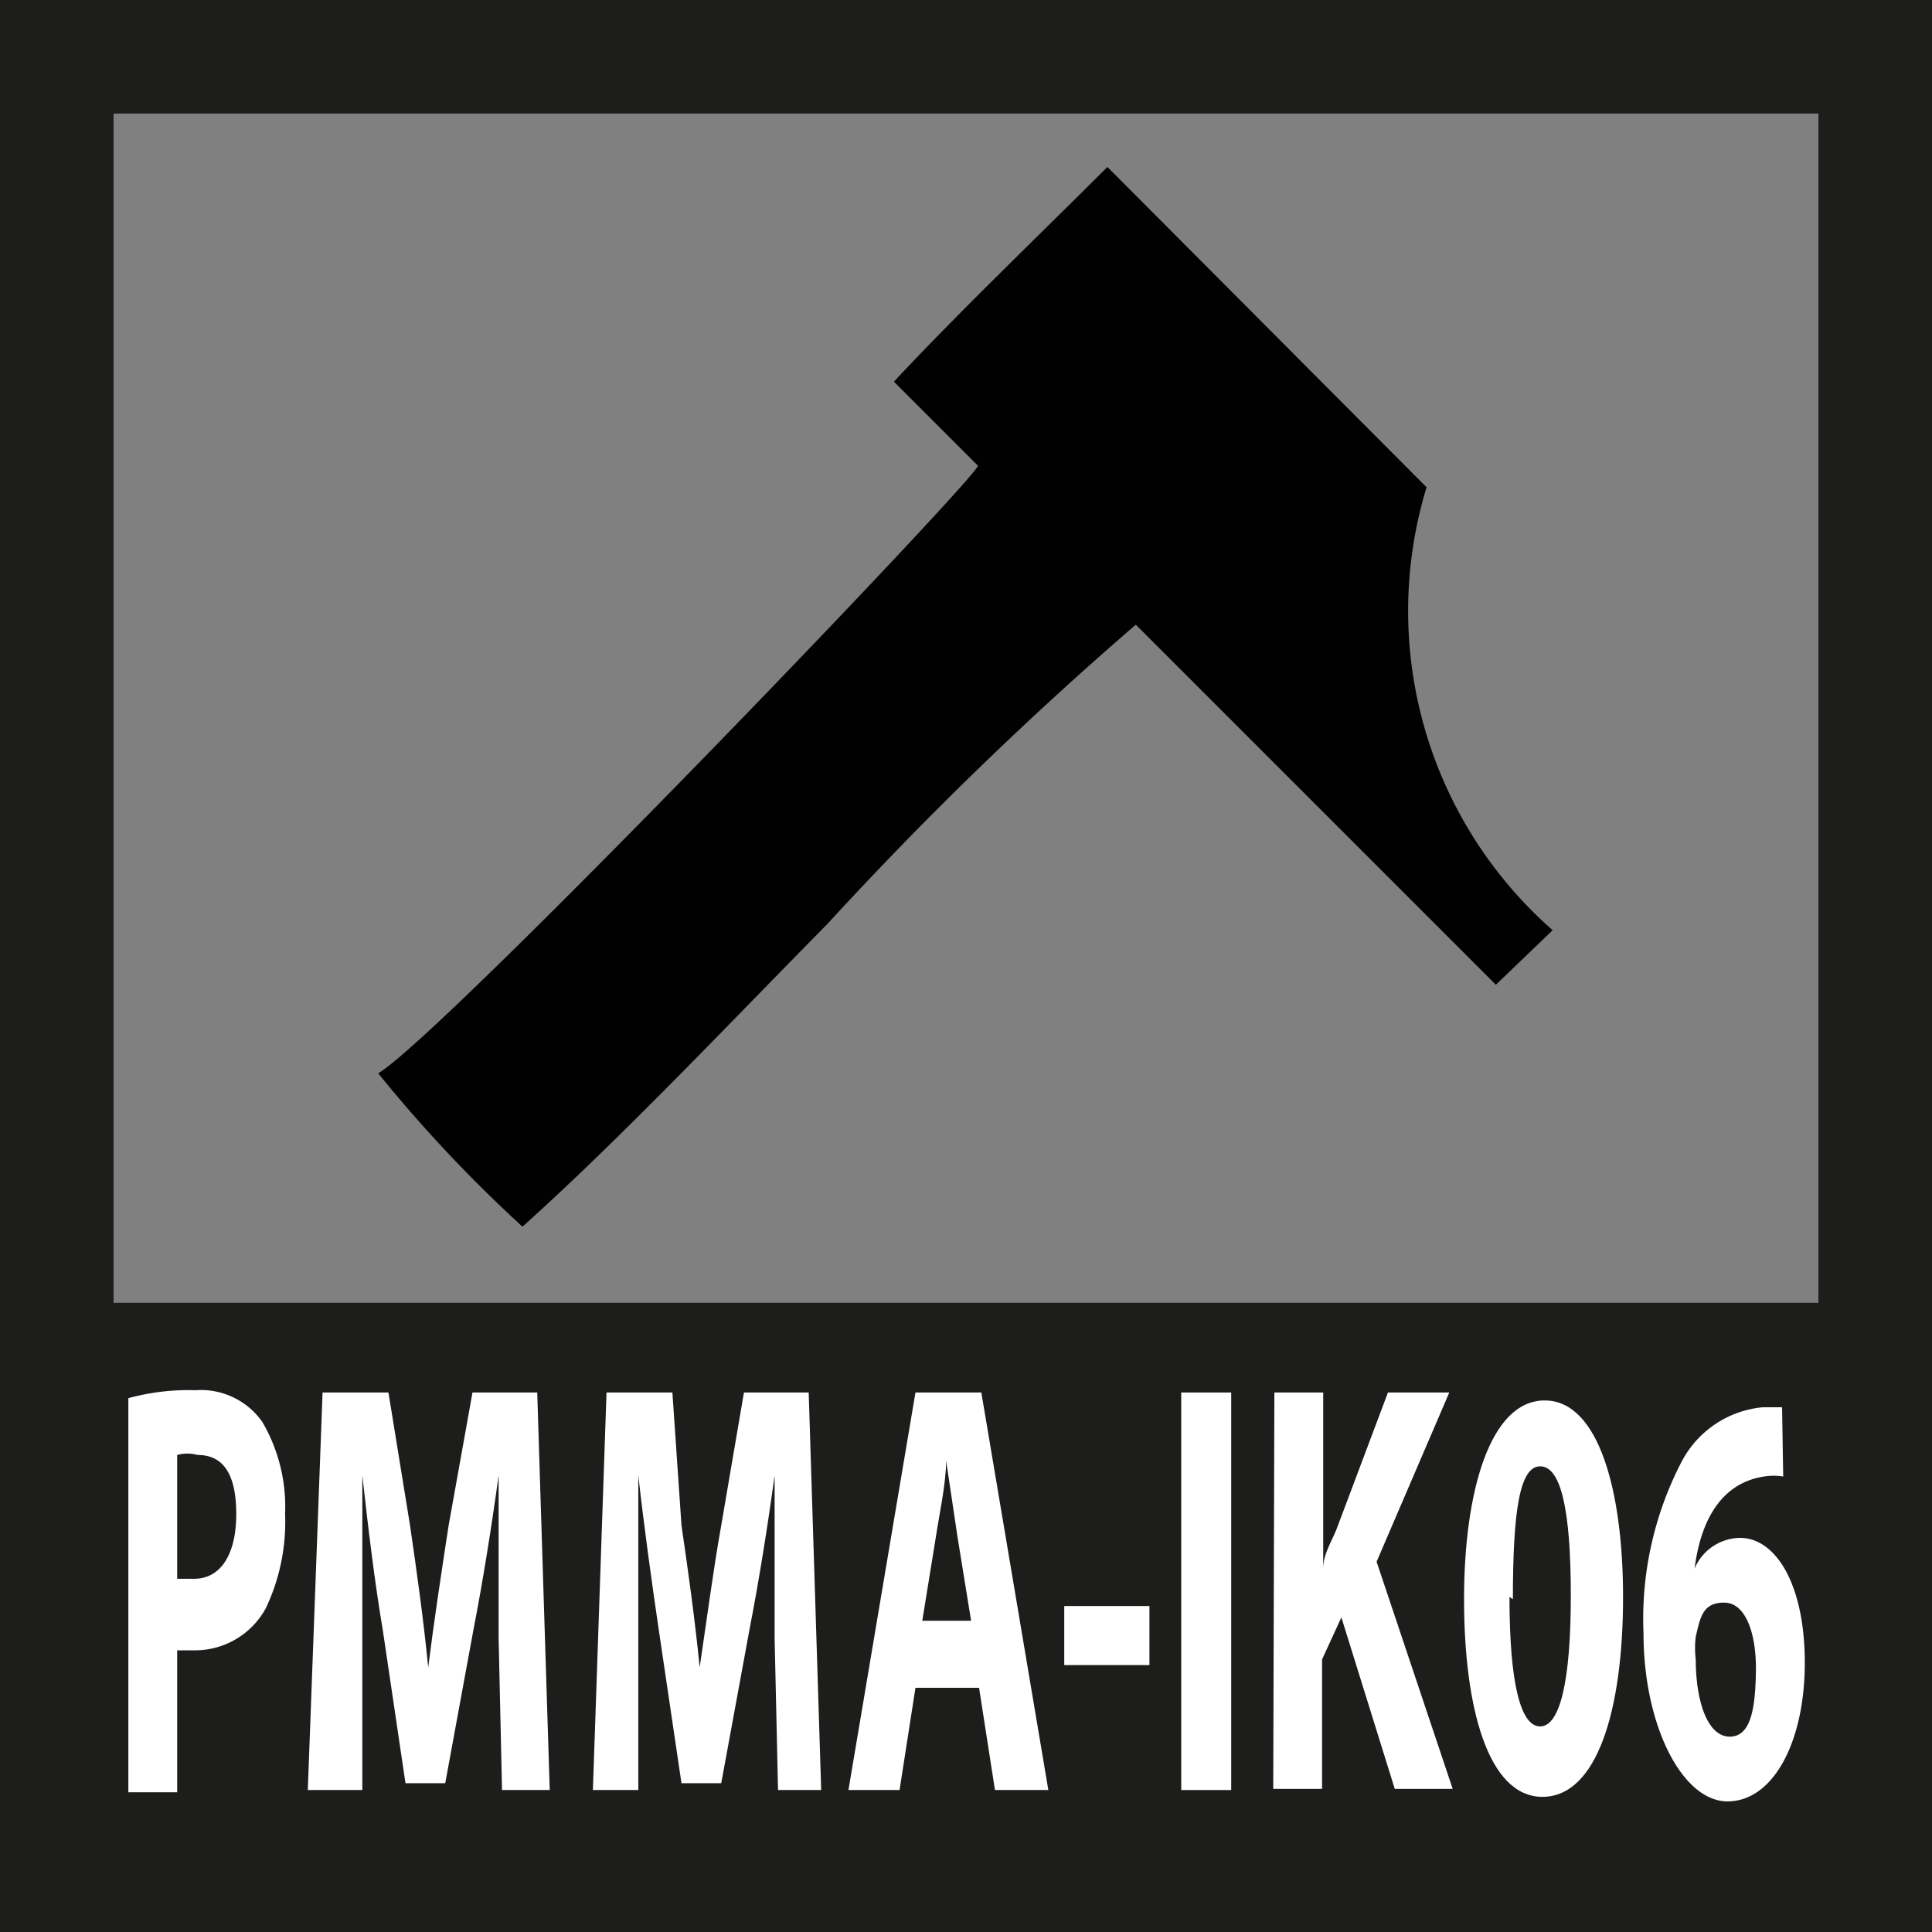 <svg id="Vrstva_1" data-name="Vrstva 1" xmlns="http://www.w3.org/2000/svg" viewBox="0 0 17.01 17.01"><rect x="0" y="0" width="17.01" height="17.01" fill="#808080" stroke="none"/><defs><style>.cls-1{fill:#1d1d1b;}.cls-2{fill:none;stroke:#1d1d1b;}.cls-3{fill:#000100;fill-rule:evenodd;}.cls-4{fill:#fff;}</style></defs><title>PMMA-IK06</title><rect class="cls-1" x="0.5" y="11.47" width="16.01" height="5.03"/><rect class="cls-2" x="0.5" y="0.5" width="16.01" height="16.01"/><path class="cls-3" d="M7.87,3.36l.74.74c0,.1-4.7,5-5.28,5.35A12.45,12.45,0,0,0,4.6,10.8C5.49,10,6.43,9,7.28,8.14A32.31,32.31,0,0,1,10,5.5l3.17,3.17.5-.48a3.74,3.74,0,0,1-1.11-3.9L9.75,1.47C9.13,2.09,8.47,2.72,7.87,3.36Z"/><path class="cls-4" d="M1.13,12.31a2,2,0,0,1,.59-.07.66.66,0,0,1,.59.28,1.48,1.48,0,0,1,.2.81,1.77,1.77,0,0,1-.17.83.71.71,0,0,1-.63.37l-.15,0v1.25H1.13Zm.43,1.59.15,0c.23,0,.37-.21.37-.57s-.12-.52-.34-.52a.34.34,0,0,0-.18,0Z"/><path class="cls-4" d="M4.39,14.42c0-.42,0-.93,0-1.43h0c-.06.44-.14.94-.22,1.35L3.92,15.7H3.57l-.2-1.35c-.07-.41-.13-.91-.18-1.36h0c0,.47,0,1,0,1.44l0,1.33H2.71l.13-3.5h.58l.19,1.17c.06.41.12.84.16,1.25h0c.05-.4.12-.86.18-1.25l.21-1.17h.57l.11,3.5H4.42Z"/><path class="cls-4" d="M6.82,14.42c0-.42,0-.93,0-1.43h0c-.06.44-.14.94-.22,1.35L6.35,15.7H6L5.8,14.35c-.06-.41-.13-.91-.18-1.36h0c0,.47,0,1,0,1.44l0,1.33h-.4l.12-3.5h.58L6,13.43c.06.41.12.84.16,1.25h0c.06-.4.12-.86.19-1.25l.2-1.17h.57l.11,3.5H6.85Z"/><path class="cls-4" d="M8.06,14.86l-.14.9H7.47l.59-3.5h.58l.59,3.5H8.76l-.14-.9Zm.49-.59-.12-.74-.1-.67h0c0,.2-.06.47-.09.67l-.12.74Z"/><path class="cls-4" d="M10.12,14.14v.52H9.37v-.52Z"/><path class="cls-4" d="M10.84,12.26v3.5H10.4v-3.5Z"/><path class="cls-4" d="M11.22,12.26h.43v1.55h0c0-.14.09-.26.13-.38l.44-1.17h.54l-.64,1.49.67,2h-.51l-.47-1.51-.17.37v1.14h-.43Z"/><path class="cls-4" d="M14.29,14.06c0,1-.23,1.76-.71,1.76s-.69-.79-.69-1.74.23-1.75.71-1.75S14.29,13.14,14.29,14.06Zm-1,0c0,.77.1,1.14.27,1.14s.27-.38.27-1.15-.09-1.14-.27-1.14S13.32,13.3,13.32,14.08Z"/><path class="cls-4" d="M15.7,13a.51.51,0,0,0-.17,0c-.39.06-.56.41-.61.81h0a.44.44,0,0,1,.4-.27c.31,0,.57.4.57,1.1s-.28,1.22-.68,1.22-.74-.67-.74-1.48a3,3,0,0,1,.33-1.5.9.9,0,0,1,.72-.49h.17Zm-.24,1.69c0-.31-.09-.58-.28-.58s-.21.13-.25.3a.81.81,0,0,0,0,.2c0,.36.1.68.3.68S15.46,15,15.46,14.64Z"/></svg>